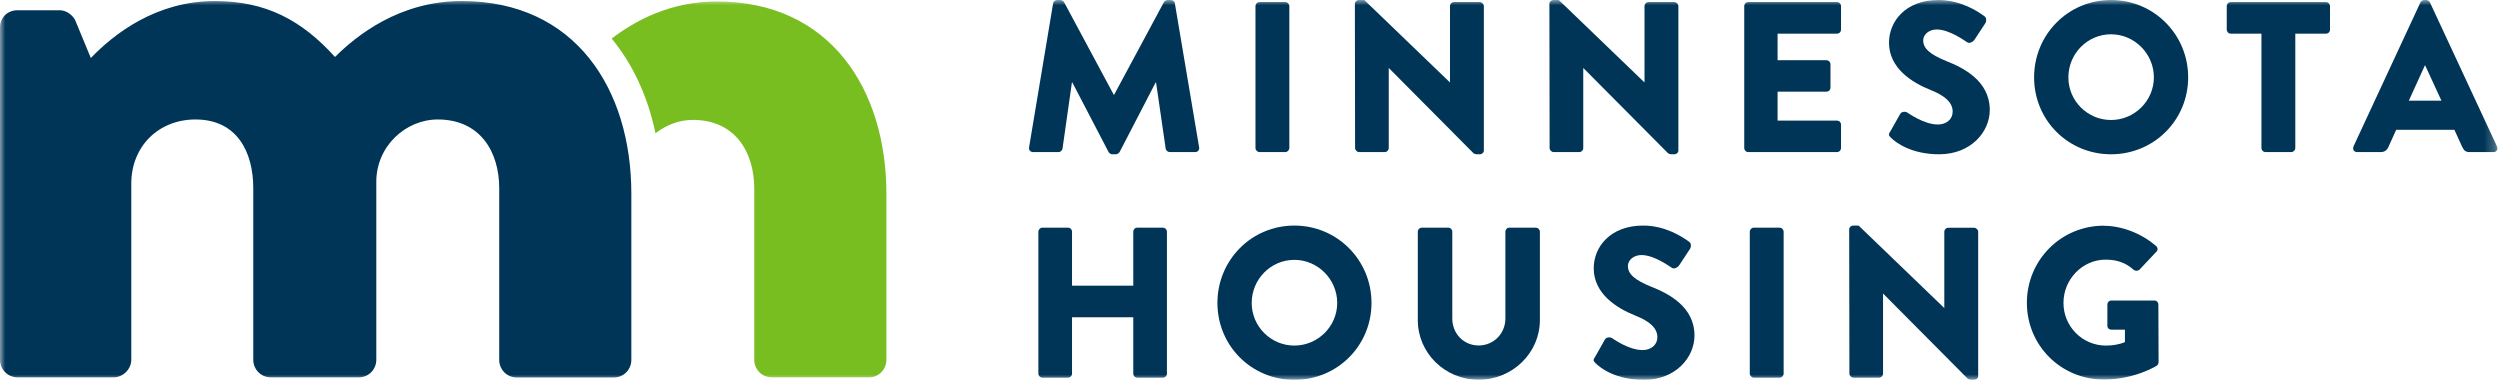 <?xml version="1.0" encoding="UTF-8"?> <svg xmlns="http://www.w3.org/2000/svg" width="237" height="36" viewBox="0 0 237 36" fill="none"><g clip-path="url(#clip0_426_146)"><mask id="mask0_426_146" style="mask-type:luminance" maskUnits="userSpaceOnUse" x="0" y="0" width="237" height="36"><path d="M236.75 0H0V36H236.75V0Z" fill="white"></path></mask><g mask="url(#mask0_426_146)"><path d="M67.947 0.139C63.607 0.139 60.258 1.913 57.988 3.657C59.98 6.084 61.407 9.117 62.14 12.634C63.151 11.851 64.38 11.366 65.678 11.366C69.681 11.366 71.504 14.408 71.504 17.886V34.117C71.504 34.989 72.208 35.772 73.159 35.772H82.385C83.336 35.772 84.03 34.989 84.03 34.117V18.411C84.04 8.502 78.738 0.139 67.947 0.139Z" fill="#78BE21"></path><path d="M0 2.626C0 1.665 0.704 0.971 1.665 0.971H5.658C6.272 0.971 6.877 1.407 7.135 1.932L8.611 5.5C10.791 3.23 14.784 0.099 20.363 0.099C25.229 0.099 28.618 1.932 31.759 5.401C33.761 3.399 37.853 0.099 43.769 0.099C54.55 0.099 59.851 8.453 59.851 18.372V34.127C59.851 34.999 59.158 35.782 58.206 35.782H48.981C48.02 35.782 47.326 34.999 47.326 34.127V17.846C47.326 14.368 45.503 11.326 41.5 11.326C38.458 11.326 35.673 13.853 35.673 17.242V34.117C35.673 34.989 34.979 35.772 34.018 35.772H25.665C24.713 35.772 24.01 34.989 24.01 34.117V17.846C24.01 14.368 22.444 11.326 18.53 11.326C15.052 11.326 12.446 13.853 12.446 17.41V34.117C12.446 34.989 11.663 35.772 10.791 35.772H1.665C0.704 35.772 0 34.989 0 34.117V2.626Z" fill="#003557"></path><path d="M99.834 0.327C99.854 0.149 100.043 0 100.201 0H100.528C100.627 0 100.815 0.079 100.875 0.208L105.582 8.978H105.621L110.338 0.208C110.398 0.089 110.586 0 110.685 0H111.012C111.171 0 111.359 0.139 111.379 0.327L113.678 13.972C113.717 14.239 113.539 14.418 113.291 14.418H110.893C110.715 14.418 110.526 14.259 110.507 14.091L109.595 7.818H109.555L106.147 14.398C106.087 14.517 105.899 14.626 105.8 14.626H105.433C105.314 14.626 105.146 14.527 105.086 14.398L101.658 7.818H101.618L100.726 14.091C100.706 14.249 100.548 14.418 100.34 14.418H97.942C97.694 14.418 97.516 14.239 97.555 13.972L99.834 0.327Z" fill="#003557"></path><path d="M119.019 0.585C119.019 0.377 119.197 0.198 119.405 0.198H121.843C122.051 0.198 122.229 0.377 122.229 0.585V14.031C122.229 14.23 122.051 14.418 121.843 14.418H119.405C119.207 14.418 119.019 14.239 119.019 14.031V0.585Z" fill="#003557"></path><path d="M128.442 0.367C128.442 0.159 128.621 0 128.829 0H129.334L137.44 7.799H137.46V0.585C137.46 0.377 137.618 0.198 137.846 0.198H140.284C140.482 0.198 140.67 0.377 140.67 0.585V14.259C140.67 14.467 140.492 14.626 140.284 14.626H139.957C139.897 14.626 139.729 14.566 139.689 14.527L131.673 6.461H131.653V14.031C131.653 14.23 131.494 14.418 131.267 14.418H128.849C128.65 14.418 128.462 14.239 128.462 14.031L128.442 0.367Z" fill="#003557"></path><path d="M146.883 0.367C146.883 0.159 147.061 0 147.269 0H147.775L155.88 7.799H155.9V0.585C155.9 0.377 156.059 0.198 156.287 0.198H158.724C158.922 0.198 159.111 0.377 159.111 0.585V14.259C159.111 14.467 158.932 14.626 158.724 14.626H158.397C158.338 14.626 158.169 14.566 158.13 14.527L150.113 6.461H150.093V14.031C150.093 14.23 149.935 14.418 149.707 14.418H147.289C147.091 14.418 146.903 14.239 146.903 14.031L146.883 0.367Z" fill="#003557"></path><path d="M165.354 0.585C165.354 0.377 165.512 0.198 165.74 0.198H174.143C174.371 0.198 174.529 0.377 174.529 0.585V2.804C174.529 3.012 174.371 3.191 174.143 3.191H168.515V5.708H173.142C173.35 5.708 173.529 5.886 173.529 6.094V8.304C173.529 8.532 173.35 8.69 173.142 8.69H168.515V11.435H174.143C174.371 11.435 174.529 11.614 174.529 11.822V14.031C174.529 14.23 174.371 14.418 174.143 14.418H165.74C165.522 14.418 165.354 14.239 165.354 14.031V0.585Z" fill="#003557"></path><path d="M179.187 12.486L180.138 10.801C180.297 10.533 180.683 10.573 180.832 10.682C180.911 10.722 182.378 11.802 183.715 11.802C184.528 11.802 185.113 11.296 185.113 10.583C185.113 9.731 184.399 9.077 183.022 8.532C181.278 7.838 179.078 6.481 179.078 4.043C179.078 2.031 180.644 0 183.765 0C185.876 0 187.501 1.08 188.105 1.526C188.353 1.665 188.313 2.031 188.224 2.18L187.194 3.746C187.055 3.974 186.688 4.152 186.5 4.013C186.322 3.914 184.835 2.794 183.597 2.794C182.863 2.794 182.318 3.28 182.318 3.825C182.318 4.578 182.923 5.143 184.528 5.797C186.113 6.421 188.63 7.66 188.63 10.424C188.63 12.515 186.827 14.626 183.834 14.626C181.199 14.626 179.732 13.526 179.266 13.06C179.058 12.852 178.999 12.773 179.167 12.495L179.187 12.486Z" fill="#003557"></path><path d="M200.125 0C204.188 0 207.438 3.27 207.438 7.333C207.438 11.396 204.188 14.626 200.125 14.626C196.062 14.626 192.832 11.396 192.832 7.333C192.832 3.27 196.062 0 200.125 0ZM200.125 11.376C202.355 11.376 204.188 9.552 204.188 7.333C204.188 5.113 202.365 3.25 200.125 3.25C197.886 3.25 196.082 5.093 196.082 7.333C196.082 9.572 197.906 11.376 200.125 11.376Z" fill="#003557"></path><path d="M214.385 3.191H211.481C211.263 3.191 211.095 3.012 211.095 2.804V0.585C211.095 0.377 211.253 0.198 211.481 0.198H220.499C220.717 0.198 220.885 0.377 220.885 0.585V2.804C220.885 3.012 220.726 3.191 220.499 3.191H217.595V14.031C217.595 14.23 217.417 14.418 217.209 14.418H214.771C214.563 14.418 214.385 14.239 214.385 14.031V3.191Z" fill="#003557"></path><path d="M223.105 13.893L229.457 0.228C229.516 0.109 229.665 0 229.803 0H230.012C230.15 0 230.299 0.099 230.358 0.228L236.72 13.893C236.839 14.16 236.68 14.418 236.373 14.418H234.124C233.757 14.418 233.599 14.299 233.41 13.912L232.677 12.307H227.158L226.424 13.932C226.325 14.18 226.097 14.418 225.691 14.418H223.462C223.154 14.418 222.996 14.15 223.115 13.893H223.105ZM231.448 9.543L229.903 6.193H229.883L228.357 9.543H231.448Z" fill="#003557"></path><path d="M98.438 21.969C98.438 21.761 98.616 21.582 98.824 21.582H101.242C101.47 21.582 101.628 21.761 101.628 21.969V27.082H107.435V21.969C107.435 21.761 107.594 21.582 107.821 21.582H110.239C110.447 21.582 110.626 21.761 110.626 21.969V35.415C110.626 35.623 110.447 35.802 110.239 35.802H107.821C107.594 35.802 107.435 35.623 107.435 35.415V30.074H101.628V35.415C101.628 35.623 101.47 35.802 101.242 35.802H98.824C98.616 35.802 98.438 35.623 98.438 35.415V21.969Z" fill="#003557"></path><path d="M122.705 21.384C126.768 21.384 130.018 24.654 130.018 28.717C130.018 32.78 126.768 36.01 122.705 36.01C118.642 36.01 115.412 32.78 115.412 28.717C115.412 24.654 118.642 21.384 122.705 21.384ZM122.705 32.76C124.935 32.76 126.768 30.936 126.768 28.717C126.768 26.497 124.945 24.634 122.705 24.634C120.466 24.634 118.662 26.477 118.662 28.717C118.662 30.956 120.486 32.76 122.705 32.76Z" fill="#003557"></path><path d="M134.407 21.969C134.407 21.761 134.586 21.582 134.794 21.582H137.291C137.509 21.582 137.677 21.761 137.677 21.969V30.193C137.677 31.61 138.738 32.75 140.174 32.75C141.611 32.75 142.711 31.61 142.711 30.193V21.969C142.711 21.761 142.87 21.582 143.098 21.582H145.595C145.803 21.582 145.981 21.761 145.981 21.969V30.352C145.981 33.444 143.385 36 140.174 36C136.964 36 134.407 33.444 134.407 30.352V21.969Z" fill="#003557"></path><path d="M151.194 33.87L152.145 32.185C152.304 31.918 152.69 31.957 152.839 32.066C152.918 32.106 154.385 33.186 155.722 33.186C156.535 33.186 157.119 32.681 157.119 31.967C157.119 31.115 156.406 30.461 155.029 29.916C153.285 29.222 151.085 27.865 151.085 25.427C151.085 23.415 152.65 21.384 155.772 21.384C157.883 21.384 159.508 22.464 160.112 22.91C160.36 23.049 160.32 23.415 160.231 23.564L159.2 25.13C159.062 25.358 158.695 25.536 158.507 25.397C158.328 25.298 156.842 24.178 155.603 24.178C154.87 24.178 154.325 24.664 154.325 25.209C154.325 25.962 154.93 26.527 156.535 27.181C158.12 27.805 160.637 29.044 160.637 31.808C160.637 33.899 158.834 36.01 155.841 36.01C153.205 36.01 151.739 34.91 151.273 34.444C151.065 34.236 151.006 34.157 151.174 33.88L151.194 33.87Z" fill="#003557"></path><path d="M165.879 21.969C165.879 21.761 166.057 21.582 166.265 21.582H168.703C168.911 21.582 169.089 21.761 169.089 21.969V35.415C169.089 35.623 168.911 35.802 168.703 35.802H166.265C166.067 35.802 165.879 35.623 165.879 35.415V21.969Z" fill="#003557"></path><path d="M175.303 21.751C175.303 21.543 175.481 21.384 175.689 21.384H176.195L184.3 29.183H184.32V21.979C184.32 21.77 184.479 21.592 184.707 21.592H187.144C187.342 21.592 187.531 21.77 187.531 21.979V35.643C187.531 35.851 187.352 36.01 187.144 36.01H186.817C186.758 36.01 186.589 35.95 186.55 35.911L178.533 27.845H178.513V35.415C178.513 35.623 178.355 35.802 178.127 35.802H175.709C175.511 35.802 175.323 35.623 175.323 35.415L175.303 21.751Z" fill="#003557"></path><path d="M199.432 21.404C201.136 21.404 203.009 22.117 204.386 23.316C204.565 23.455 204.594 23.703 204.426 23.861L202.821 25.566C202.662 25.704 202.434 25.704 202.276 25.585C201.503 24.872 200.611 24.614 199.62 24.614C197.41 24.614 195.617 26.477 195.617 28.717C195.617 30.956 197.42 32.76 199.64 32.76C200.224 32.76 200.839 32.68 201.443 32.433V31.253H200.165C199.937 31.253 199.778 31.095 199.778 30.887V28.875C199.778 28.657 199.937 28.489 200.165 28.489H204.248C204.456 28.489 204.614 28.667 204.614 28.875L204.634 34.335C204.634 34.434 204.555 34.603 204.475 34.662C204.475 34.662 202.385 35.98 199.442 35.98C195.399 35.98 192.148 32.77 192.148 28.707C192.148 24.644 195.399 21.394 199.442 21.394L199.432 21.404Z" fill="#003557"></path></g></g><defs><clipPath id="clip0_426_146"><rect width="237" height="36" fill="white"></rect></clipPath></defs></svg> 